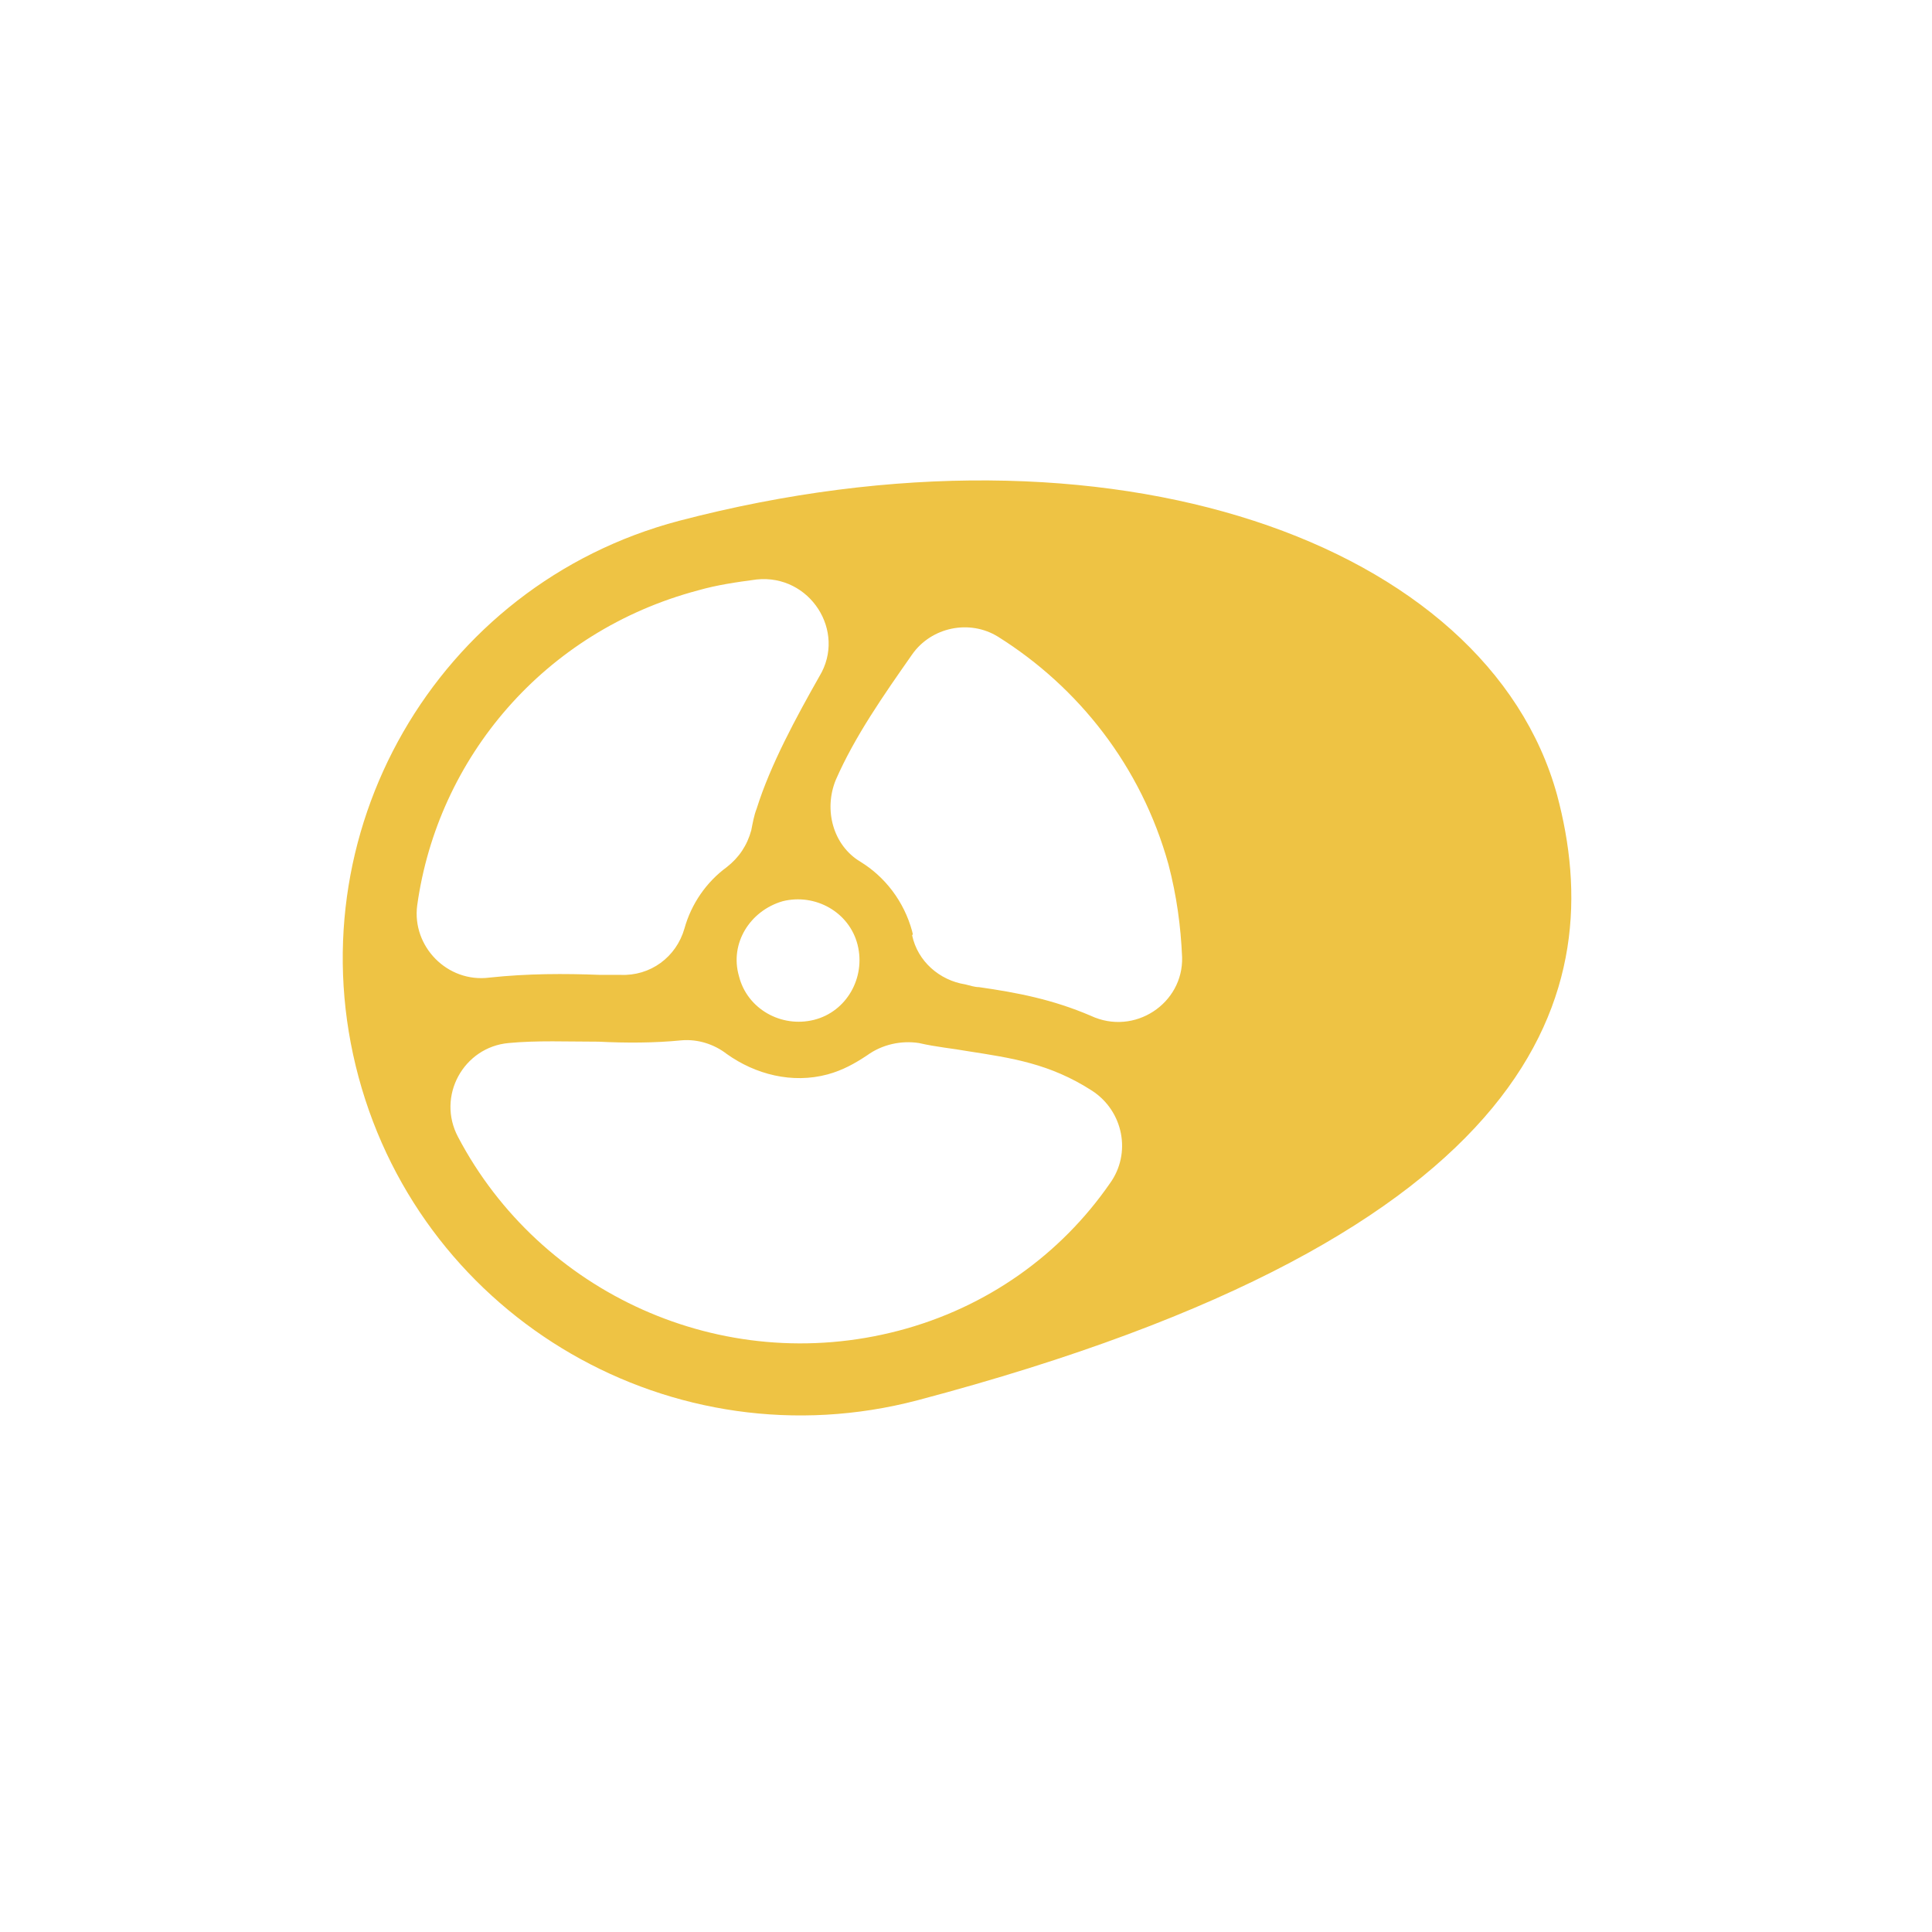 <?xml version="1.0" encoding="utf-8"?>
<!-- Generator: Adobe Illustrator 25.2.0, SVG Export Plug-In . SVG Version: 6.00 Build 0)  -->
<svg version="1.1" id="Layer_1" xmlns="http://www.w3.org/2000/svg" xmlns:xlink="http://www.w3.org/1999/xlink" x="0px" y="0px"
	 viewBox="0 0 141.7 141.7" style="enable-background:new 0 0 141.7 141.7;" xml:space="preserve">
<style type="text/css">
	.st0{fill:#EEC344;}
</style>
<path class="st0" d="M49.8,38.2C32,42.9,21.5,61.2,26.3,79s23.1,28.4,41,23.7c46.1-12.2,50.7-30.2,46.9-44.4
	C109.1,39.8,81.5,29.9,49.8,38.2z M57.4,66.1c2.4-0.6,4.9,0.8,5.5,3.2c0.6,2.4-0.8,4.9-3.2,5.5c-2.4,0.6-4.9-0.8-5.5-3.2
	C53.5,69.2,55,66.8,57.4,66.1z M66.9,68.3c-0.6-2.2-2-4-3.8-5.1c-2-1.2-2.7-3.8-1.8-6c1.4-3.2,3.5-6.2,5.6-9.2c0,0,0,0,0,0
	c1.4-2,4.2-2.6,6.3-1.3c5.9,3.7,10.5,9.5,12.5,16.7c0.6,2.3,0.9,4.5,1,6.8c0.1,3.4-3.5,5.8-6.7,4.3c-2.8-1.2-5.4-1.7-8.2-2.1
	c-0.3,0-0.6-0.1-1-0.2c-1.9-0.3-3.5-1.7-3.9-3.6C67,68.5,66.9,68.4,66.9,68.3z M30.6,66.4c1.5-10.8,9.3-20.1,20.6-23.1
	c1.4-0.4,2.8-0.6,4.3-0.8c3.9-0.4,6.6,3.8,4.6,7.1c-1.7,3-3.6,6.5-4.6,9.7c-0.2,0.5-0.3,1.1-0.4,1.6c-0.3,1.1-0.9,2-1.8,2.7
	c-1.5,1.1-2.6,2.7-3.1,4.5c-0.6,2.1-2.5,3.5-4.7,3.4c-0.5,0-1,0-1.5,0c-2.6-0.1-5.3-0.1-8.1,0.2C32.8,72.1,30.2,69.4,30.6,66.4z
	 M65.9,97.6c-13,3.4-26.3-2.8-32.3-14.2c-1.6-3,0.4-6.6,3.7-6.9c2.1-0.2,4.3-0.1,6.6-0.1c2,0.1,4.1,0.1,6.1-0.1
	c1.2-0.1,2.4,0.3,3.3,1c2.1,1.5,4.8,2.2,7.4,1.5c1.1-0.3,2-0.8,2.9-1.4c1.1-0.8,2.5-1.1,3.8-0.9c1.3,0.3,2.5,0.4,3.6,0.6
	c3.2,0.5,6,0.9,9.1,2.9c2.3,1.5,2.9,4.6,1.3,6.8C77.8,92,72.4,95.9,65.9,97.6z"/>
</svg>
